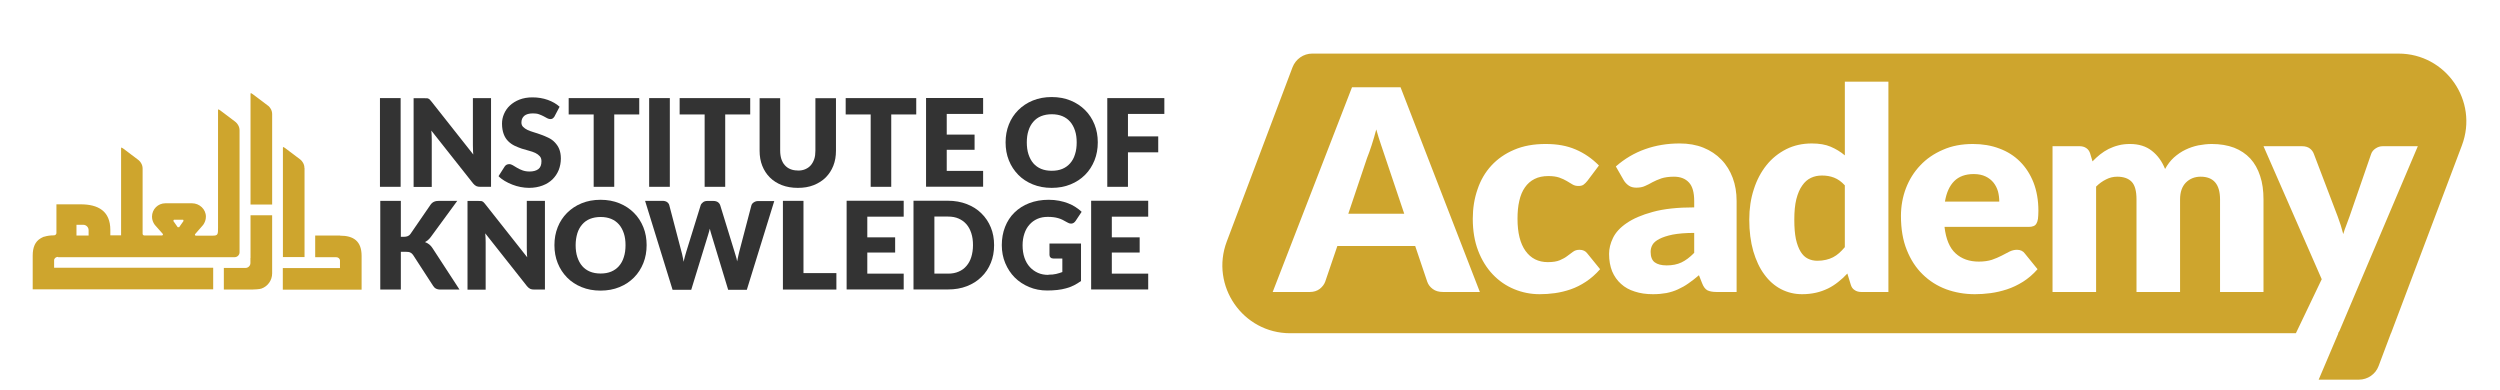 <?xml version="1.0" encoding="UTF-8"?><svg id="Resources" xmlns="http://www.w3.org/2000/svg" viewBox="0 0 237 37"><path d="M131.33,14.94l1.79,5.32h-5.3l1.78-5.29c.14-.34.28-.74.43-1.2.15-.46.3-.96.44-1.5.15.53.3,1.02.46,1.48.15.46.29.86.4,1.19Z" fill="#cea52d"/><path d="M158.57,22.24c-.53.11-.95.25-1.26.41s-.53.34-.65.55c-.12.2-.18.43-.18.67,0,.47.13.81.39,1,.26.19.63.29,1.13.29.53,0,1-.09,1.4-.28.4-.19.8-.49,1.21-.91v-1.89c-.82,0-1.5.06-2.04.16ZM173.87,16.84c-.36-.14-.74-.2-1.14-.2s-.73.07-1.05.22-.6.39-.83.73c-.24.33-.42.76-.56,1.3-.13.53-.19,1.17-.19,1.93s.05,1.34.15,1.84c.11.49.26.89.45,1.2.19.31.42.53.69.66.26.13.56.2.89.2.3,0,.57-.03.82-.09.24-.05.47-.14.67-.24.21-.11.4-.24.58-.4.18-.16.36-.35.54-.56v-5.86c-.32-.35-.66-.59-1.02-.73ZM173.87,16.84c-.36-.14-.74-.2-1.14-.2s-.73.07-1.05.22-.6.39-.83.73c-.24.33-.42.76-.56,1.3-.13.53-.19,1.17-.19,1.93s.05,1.34.15,1.84c.11.49.26.89.45,1.2.19.31.42.53.69.66.26.13.56.2.89.2.3,0,.57-.03.82-.09.24-.05.47-.14.67-.24.21-.11.4-.24.58-.4.18-.16.36-.35.54-.56v-5.86c-.32-.35-.66-.59-1.02-.73ZM158.57,22.24c-.53.11-.95.25-1.26.41s-.53.34-.65.55c-.12.2-.18.43-.18.67,0,.47.13.81.39,1,.26.19.63.29,1.13.29.53,0,1-.09,1.4-.28.4-.19.8-.49,1.21-.91v-1.89c-.82,0-1.5.06-2.04.16ZM158.57,22.24c-.53.11-.95.25-1.26.41s-.53.34-.65.55c-.12.2-.18.43-.18.67,0,.47.13.81.39,1,.26.19.63.29,1.13.29.53,0,1-.09,1.4-.28.4-.19.8-.49,1.21-.91v-1.89c-.82,0-1.5.06-2.04.16ZM173.87,16.84c-.36-.14-.74-.2-1.14-.2s-.73.07-1.05.22-.6.39-.83.73c-.24.33-.42.76-.56,1.3-.13.53-.19,1.17-.19,1.93s.05,1.34.15,1.84c.11.49.26.89.45,1.2.19.31.42.53.69.66.26.13.56.2.89.2.3,0,.57-.03.82-.09.24-.05.47-.14.67-.24.21-.11.4-.24.58-.4.18-.16.36-.35.54-.56v-5.86c-.32-.35-.66-.59-1.02-.73ZM189.41,18.15c-.09-.31-.23-.59-.42-.83s-.44-.44-.75-.59c-.31-.15-.69-.23-1.13-.23-.79,0-1.41.23-1.85.67-.45.45-.74,1.1-.88,1.94h5.15c0-.33-.04-.65-.12-.96ZM189.41,18.15c-.09-.31-.23-.59-.42-.83s-.44-.44-.75-.59c-.31-.15-.69-.23-1.13-.23-.79,0-1.41.23-1.85.67-.45.45-.74,1.1-.88,1.94h5.15c0-.33-.04-.65-.12-.96ZM173.87,16.84c-.36-.14-.74-.2-1.14-.2s-.73.07-1.05.22-.6.39-.83.73c-.24.33-.42.76-.56,1.3-.13.53-.19,1.17-.19,1.93s.05,1.34.15,1.84c.11.49.26.89.45,1.2.19.31.42.53.69.66.26.13.56.2.89.2.3,0,.57-.03.82-.09.24-.05.47-.14.67-.24.21-.11.4-.24.58-.4.18-.16.36-.35.54-.56v-5.86c-.32-.35-.66-.59-1.02-.73ZM158.57,22.24c-.53.11-.95.25-1.26.41s-.53.34-.65.55c-.12.2-.18.43-.18.67,0,.47.13.81.39,1,.26.19.63.29,1.13.29.53,0,1-.09,1.4-.28.4-.19.8-.49,1.21-.91v-1.89c-.82,0-1.5.06-2.04.16ZM158.57,22.24c-.53.11-.95.25-1.26.41s-.53.34-.65.55c-.12.2-.18.43-.18.67,0,.47.13.81.39,1,.26.19.63.29,1.13.29.53,0,1-.09,1.4-.28.4-.19.8-.49,1.21-.91v-1.89c-.82,0-1.5.06-2.04.16ZM173.87,16.84c-.36-.14-.74-.2-1.14-.2s-.73.07-1.05.22-.6.39-.83.73c-.24.33-.42.76-.56,1.3-.13.53-.19,1.17-.19,1.93s.05,1.34.15,1.84c.11.49.26.89.45,1.2.19.31.42.53.69.66.26.13.56.2.89.2.3,0,.57-.03.82-.09.24-.05.47-.14.67-.24.21-.11.4-.24.58-.4.18-.16.36-.35.54-.56v-5.86c-.32-.35-.66-.59-1.02-.73ZM189.41,18.15c-.09-.31-.23-.59-.42-.83s-.44-.44-.75-.59c-.31-.15-.69-.23-1.13-.23-.79,0-1.41.23-1.85.67-.45.45-.74,1.1-.88,1.94h5.15c0-.33-.04-.65-.12-.96ZM189.41,18.15c-.09-.31-.23-.59-.42-.83s-.44-.44-.75-.59c-.31-.15-.69-.23-1.13-.23-.79,0-1.41.23-1.85.67-.45.45-.74,1.1-.88,1.94h5.15c0-.33-.04-.65-.12-.96ZM173.87,16.84c-.36-.14-.74-.2-1.14-.2s-.73.07-1.05.22-.6.39-.83.73c-.24.33-.42.76-.56,1.3-.13.53-.19,1.17-.19,1.93s.05,1.34.15,1.84c.11.49.26.89.45,1.2.19.31.42.53.69.66.26.13.56.2.89.2.3,0,.57-.03.82-.09.24-.05.47-.14.67-.24.21-.11.4-.24.58-.4.18-.16.36-.35.54-.56v-5.86c-.32-.35-.66-.59-1.02-.73ZM158.57,22.24c-.53.11-.95.25-1.26.41s-.53.34-.65.55c-.12.2-.18.43-.18.67,0,.47.13.81.39,1,.26.19.63.29,1.13.29.53,0,1-.09,1.4-.28.4-.19.8-.49,1.21-.91v-1.89c-.82,0-1.5.06-2.04.16ZM189.41,18.15c-.09-.31-.23-.59-.42-.83s-.44-.44-.75-.59c-.31-.15-.69-.23-1.13-.23-.79,0-1.41.23-1.85.67-.45.45-.74,1.1-.88,1.94h5.15c0-.33-.04-.65-.12-.96ZM172.73,16.64c-.38,0-.73.07-1.05.22s-.6.39-.83.73c-.24.33-.42.76-.56,1.3-.13.53-.19,1.17-.19,1.93s.05,1.34.15,1.84c.11.49.26.89.45,1.2.19.31.42.53.69.66.26.13.56.2.89.2.3,0,.57-.03.82-.09.24-.05.47-.14.67-.24.21-.11.4-.24.58-.4.18-.16.36-.35.54-.56v-5.86c-.32-.35-.66-.59-1.02-.73-.36-.14-.74-.2-1.14-.2ZM157.31,22.65c-.31.16-.53.34-.65.55-.12.2-.18.43-.18.67,0,.47.13.81.39,1,.26.19.63.29,1.13.29.53,0,1-.09,1.4-.28.4-.19.8-.49,1.21-.91v-1.89c-.82,0-1.5.06-2.04.16-.53.11-.95.25-1.26.41ZM158.57,22.24c-.53.11-.95.25-1.26.41s-.53.34-.65.55c-.12.2-.18.43-.18.67,0,.47.13.81.39,1,.26.19.63.29,1.13.29.53,0,1-.09,1.4-.28.4-.19.8-.49,1.21-.91v-1.89c-.82,0-1.5.06-2.04.16ZM173.87,16.84c-.36-.14-.74-.2-1.14-.2s-.73.07-1.05.22-.6.39-.83.73c-.24.33-.42.76-.56,1.3-.13.53-.19,1.17-.19,1.93s.05,1.34.15,1.84c.11.49.26.89.45,1.2.19.31.42.53.69.66.26.13.56.2.89.2.3,0,.57-.03.82-.09.24-.05.47-.14.67-.24.21-.11.4-.24.58-.4.18-.16.36-.35.54-.56v-5.86c-.32-.35-.66-.59-1.02-.73ZM189.41,18.15c-.09-.31-.23-.59-.42-.83s-.44-.44-.75-.59c-.31-.15-.69-.23-1.13-.23-.79,0-1.41.23-1.85.67-.45.45-.74,1.1-.88,1.94h5.15c0-.33-.04-.65-.12-.96ZM189.41,18.15c-.09-.31-.23-.59-.42-.83s-.44-.44-.75-.59c-.31-.15-.69-.23-1.13-.23-.79,0-1.41.23-1.85.67-.45.45-.74,1.1-.88,1.94h5.15c0-.33-.04-.65-.12-.96ZM173.87,16.84c-.36-.14-.74-.2-1.14-.2s-.73.07-1.05.22-.6.39-.83.73c-.24.33-.42.76-.56,1.3-.13.53-.19,1.17-.19,1.93s.05,1.34.15,1.84c.11.49.26.89.45,1.2.19.31.42.53.69.66.26.13.56.2.89.2.3,0,.57-.03.82-.09.24-.05.47-.14.67-.24.21-.11.4-.24.58-.4.18-.16.36-.35.54-.56v-5.86c-.32-.35-.66-.59-1.02-.73ZM158.57,22.24c-.53.11-.95.25-1.26.41s-.53.34-.65.55c-.12.2-.18.43-.18.67,0,.47.13.81.39,1,.26.19.63.29,1.13.29.53,0,1-.09,1.4-.28.4-.19.8-.49,1.21-.91v-1.89c-.82,0-1.5.06-2.04.16ZM158.57,22.24c-.53.11-.95.25-1.26.41s-.53.34-.65.55c-.12.2-.18.43-.18.67,0,.47.13.81.39,1,.26.19.63.29,1.13.29.53,0,1-.09,1.4-.28.4-.19.8-.49,1.21-.91v-1.89c-.82,0-1.5.06-2.04.16ZM173.87,16.84c-.36-.14-.74-.2-1.14-.2s-.73.07-1.05.22-.6.39-.83.73c-.24.33-.42.76-.56,1.3-.13.53-.19,1.17-.19,1.93s.05,1.34.15,1.84c.11.49.26.89.45,1.2.19.31.42.53.69.66.26.13.56.2.89.2.3,0,.57-.03.82-.09.24-.05.47-.14.67-.24.21-.11.4-.24.58-.4.18-.16.36-.35.54-.56v-5.86c-.32-.35-.66-.59-1.02-.73ZM189.41,18.15c-.09-.31-.23-.59-.42-.83s-.44-.44-.75-.59c-.31-.15-.69-.23-1.13-.23-.79,0-1.41.23-1.85.67-.45.45-.74,1.1-.88,1.94h5.15c0-.33-.04-.65-.12-.96ZM189.41,18.15c-.09-.31-.23-.59-.42-.83s-.44-.44-.75-.59c-.31-.15-.69-.23-1.13-.23-.79,0-1.41.23-1.85.67-.45.45-.74,1.1-.88,1.94h5.15c0-.33-.04-.65-.12-.96ZM173.87,16.84c-.36-.14-.74-.2-1.14-.2s-.73.07-1.05.22-.6.39-.83.73c-.24.33-.42.76-.56,1.3-.13.53-.19,1.17-.19,1.93s.05,1.34.15,1.84c.11.49.26.89.45,1.2.19.31.42.53.69.66.26.13.56.2.89.2.3,0,.57-.03.82-.09.24-.05.47-.14.67-.24.21-.11.4-.24.58-.4.18-.16.36-.35.54-.56v-5.86c-.32-.35-.66-.59-1.02-.73ZM158.57,22.24c-.53.11-.95.25-1.26.41s-.53.34-.65.55c-.12.2-.18.43-.18.67,0,.47.13.81.39,1,.26.19.63.29,1.13.29.53,0,1-.09,1.4-.28.4-.19.8-.49,1.21-.91v-1.89c-.82,0-1.5.06-2.04.16ZM158.57,22.24c-.53.11-.95.25-1.26.41s-.53.34-.65.55c-.12.2-.18.43-.18.67,0,.47.13.81.39,1,.26.19.63.29,1.13.29.53,0,1-.09,1.4-.28.4-.19.8-.49,1.21-.91v-1.89c-.82,0-1.5.06-2.04.16ZM158.57,22.24c-.53.11-.95.25-1.26.41s-.53.34-.65.55c-.12.2-.18.43-.18.67,0,.47.13.81.39,1,.26.19.63.29,1.13.29.53,0,1-.09,1.4-.28.4-.19.8-.49,1.21-.91v-1.89c-.82,0-1.5.06-2.04.16Z" fill="#cea52d"/><path d="M227.38,5.08h-102.98c-.83,0-1.57.52-1.87,1.3l-6.23,16.51c-1.59,4.2,1.52,8.7,6.01,8.7h95.34l2.45-5.12-5.52-12.61h3.65c.32,0,.57.08.75.22.18.14.3.31.37.5l2.27,5.96c.21.55.38,1.1.52,1.65.08-.29.18-.56.29-.84.11-.28.21-.55.31-.84l2.05-5.93c.07-.2.21-.37.42-.51.21-.14.43-.21.67-.21h3.33l-5.69,13.41-1.73,4.08c-.05.09-.09.17-.15.24h.04l-1.87,4.4h3.81c.83,0,1.58-.51,1.87-1.29l1.17-3.11h.01l6.72-17.81c1.59-4.21-1.52-8.7-6.01-8.7ZM136.8,27.68c-.39,0-.72-.09-.97-.28-.25-.18-.43-.41-.53-.7l-1.14-3.38h-7.38l-1.15,3.38c-.09.25-.26.48-.51.68-.26.2-.58.3-.95.3h-3.52l7.52-19.41h4.6l7.52,19.41h-3.49ZM150.34,26.71c-.47.31-.95.55-1.44.72-.5.17-.99.29-1.49.36-.49.07-.98.1-1.45.1-.84,0-1.65-.16-2.42-.48s-1.44-.78-2.02-1.39-1.05-1.36-1.39-2.25c-.34-.88-.51-1.9-.51-3.03,0-1,.15-1.93.45-2.79.29-.87.73-1.62,1.31-2.25.59-.64,1.31-1.14,2.16-1.5.86-.37,1.85-.55,2.98-.55s2.03.17,2.85.52c.82.35,1.55.85,2.21,1.52l-1.09,1.45c-.12.15-.24.27-.36.36-.12.09-.28.13-.49.13s-.39-.04-.56-.14c-.16-.1-.34-.21-.55-.33-.2-.12-.44-.23-.72-.33-.27-.09-.62-.14-1.02-.14-.51,0-.95.09-1.32.28-.36.18-.67.45-.91.8-.24.34-.42.77-.53,1.27-.12.5-.17,1.07-.17,1.7,0,1.32.25,2.34.76,3.05.51.71,1.22,1.06,2.11,1.06.48,0,.86-.06,1.14-.18.28-.12.52-.25.71-.4.2-.14.38-.28.54-.4.17-.13.38-.19.62-.19.33,0,.58.12.75.36l1.2,1.48c-.43.49-.88.88-1.35,1.19ZM164.63,27.68h-1.89c-.39,0-.68-.06-.88-.16-.2-.11-.37-.33-.5-.67l-.3-.76c-.34.3-.68.55-.99.77-.32.23-.65.41-1,.57-.34.16-.7.27-1.09.35-.39.07-.81.11-1.28.11-.63,0-1.21-.08-1.72-.25-.52-.16-.95-.4-1.31-.73-.36-.32-.64-.72-.84-1.19-.19-.48-.29-1.03-.29-1.65,0-.49.12-1,.37-1.51.25-.52.68-.99,1.3-1.41.61-.42,1.43-.78,2.47-1.06,1.04-.29,2.35-.43,3.93-.43v-.59c0-.82-.16-1.41-.5-1.77-.33-.36-.8-.55-1.42-.55-.48,0-.88.06-1.19.16-.32.11-.59.23-.84.36-.24.14-.48.26-.71.36-.23.11-.51.16-.83.16-.28,0-.52-.06-.72-.2-.2-.14-.36-.31-.48-.52l-.74-1.29c.83-.73,1.76-1.28,2.78-1.64,1.01-.36,2.1-.54,3.27-.54.83,0,1.58.13,2.25.4s1.24.65,1.71,1.14c.47.48.82,1.06,1.07,1.72.25.67.37,1.4.37,2.19v8.63ZM179.02,27.68h-2.56c-.26,0-.47-.06-.64-.18-.18-.11-.3-.28-.37-.52l-.32-1.05c-.28.3-.56.56-.87.8-.3.24-.62.45-.97.62-.36.17-.73.31-1.14.4-.4.09-.84.14-1.31.14-.72,0-1.38-.16-2-.48-.61-.32-1.14-.78-1.58-1.39-.45-.6-.79-1.34-1.05-2.21-.25-.88-.38-1.87-.38-2.99,0-1.03.14-1.99.43-2.87.28-.89.69-1.65,1.2-2.29.52-.65,1.15-1.15,1.88-1.52.72-.36,1.53-.54,2.41-.54.71,0,1.31.1,1.8.31.49.21.94.48,1.34.82v-6.99h4.13v19.94ZM193.2,20.74c-.03.19-.08.35-.15.46-.07.12-.17.2-.29.24-.12.05-.27.07-.46.07h-7.96c.13,1.15.48,1.99,1.05,2.51.57.52,1.3.78,2.2.78.48,0,.89-.06,1.24-.17.34-.12.65-.25.92-.39s.52-.27.75-.39c.23-.11.46-.17.71-.17.33,0,.58.12.75.36l1.2,1.48c-.43.49-.89.88-1.38,1.19-.5.31-1,.55-1.52.72-.52.17-1.04.29-1.56.36-.52.07-1.01.1-1.48.1-.97,0-1.88-.16-2.73-.47-.85-.32-1.59-.79-2.22-1.41-.64-.62-1.14-1.39-1.51-2.32-.37-.92-.55-1.99-.55-3.22,0-.92.16-1.8.47-2.62.32-.83.77-1.55,1.36-2.17.59-.63,1.31-1.12,2.15-1.48.83-.37,1.78-.55,2.84-.55.91,0,1.75.14,2.51.43.76.28,1.41.69,1.96,1.24.54.54.97,1.2,1.28,1.99.3.78.46,1.67.46,2.67,0,.31-.02.56-.04.76ZM214.58,27.68h-4.12v-8.78c0-1.43-.62-2.15-1.84-2.15-.56,0-1.03.19-1.4.56-.36.37-.55.9-.55,1.59v8.78h-4.13v-8.78c0-.79-.15-1.35-.46-1.67-.31-.32-.77-.48-1.37-.48-.38,0-.73.09-1.06.26-.34.17-.65.39-.94.68v9.99h-4.13v-13.82h2.56c.25,0,.47.06.64.18.17.11.3.29.37.52l.22.74c.23-.24.47-.46.72-.66s.52-.37.81-.52c.29-.14.6-.26.93-.34.33-.09.7-.13,1.1-.13.83,0,1.53.22,2.07.65.55.43.96,1,1.25,1.72.23-.42.51-.79.84-1.09.34-.3.7-.55,1.08-.73.39-.19.8-.33,1.23-.42.43-.08.86-.13,1.28-.13.79,0,1.49.12,2.11.35.61.24,1.12.58,1.54,1.03.41.45.72,1,.93,1.65.22.65.32,1.39.32,2.22v8.78Z" fill="#cea52d"/><g id="Very_Small"><path d="M37.98,17.71h-1.96v-8.41h1.96v8.41Z" fill="#333"/><path d="M40.45,9.31c.06,0,.11.02.16.04.05.02.09.05.13.09.04.04.09.09.14.16l3.99,5.05c-.02-.16-.03-.32-.03-.47,0-.15-.01-.3-.01-.43v-4.45h1.72v8.41h-1.02c-.15,0-.28-.02-.38-.07-.1-.05-.2-.13-.3-.25l-3.96-5.01c.01.15.02.29.03.43,0,.14.01.27.01.4v4.51h-1.72v-8.41h1.03c.08,0,.16,0,.21.01Z" fill="#333"/><path d="M52.59,11.01c-.06.09-.12.16-.18.21-.06.05-.15.07-.24.07-.09,0-.18-.03-.29-.08s-.22-.12-.35-.19c-.13-.07-.28-.13-.44-.19-.17-.06-.35-.08-.57-.08-.37,0-.64.08-.82.23-.18.16-.27.37-.27.63,0,.17.05.31.16.42s.25.21.42.29.37.15.6.22.45.14.69.23c.23.08.46.18.69.29.23.11.43.25.6.43s.32.38.42.63.16.55.16.9c0,.39-.07.75-.2,1.09-.14.34-.33.63-.59.89-.26.25-.57.45-.95.59-.37.14-.8.22-1.28.22-.26,0-.53-.03-.8-.08-.27-.05-.53-.13-.79-.23-.25-.1-.49-.21-.72-.35-.22-.13-.42-.28-.58-.45l.58-.91c.04-.07.1-.12.18-.17.08-.04.16-.06.25-.06.12,0,.23.04.35.11s.25.15.4.24c.15.09.32.17.51.24.19.07.42.11.68.11.35,0,.63-.08.83-.23.2-.16.29-.4.29-.74,0-.2-.05-.36-.16-.48-.11-.12-.25-.23-.42-.31s-.37-.15-.6-.21c-.22-.06-.45-.13-.69-.2-.23-.08-.46-.17-.69-.28-.22-.11-.42-.25-.6-.43-.18-.18-.32-.4-.42-.67s-.16-.6-.16-.99c0-.32.06-.62.19-.92.13-.3.31-.57.56-.8.25-.23.55-.42.91-.56.36-.14.77-.21,1.23-.21.26,0,.51.02.75.06.24.04.48.1.7.18.22.08.42.17.61.28.19.11.36.23.51.37l-.48.91Z" fill="#333"/><path d="M60.6,9.3v1.55h-2.37v6.86h-1.95v-6.86h-2.37v-1.55h6.68Z" fill="#333"/><path d="M63.5,17.71h-1.96v-8.41h1.96v8.41Z" fill="#333"/><path d="M71.12,9.3v1.55h-2.37v6.86h-1.95v-6.86h-2.37v-1.55h6.68Z" fill="#333"/><path d="M75.64,16.17c.26,0,.5-.04.7-.13.21-.09.38-.21.52-.37.14-.16.25-.36.33-.59.08-.23.11-.5.11-.79v-4.98h1.95v4.98c0,.52-.08.99-.25,1.42-.17.43-.41.8-.72,1.11-.31.31-.69.55-1.14.73s-.95.26-1.51.26-1.07-.09-1.51-.26-.83-.42-1.14-.73-.55-.68-.72-1.11c-.17-.43-.25-.9-.25-1.42v-4.98h1.95v4.97c0,.3.04.56.11.79.08.23.18.43.33.59.14.16.32.29.52.37.21.09.44.13.7.13Z" fill="#333"/><path d="M86.86,9.3v1.55h-2.37v6.86h-1.95v-6.86h-2.37v-1.55h6.68Z" fill="#333"/><path d="M93.2,9.3v1.5h-3.45v1.96h2.64v1.44h-2.64v2h3.45v1.5h-5.41v-8.41h5.41Z" fill="#333"/><path d="M104.07,13.5c0,.61-.1,1.17-.31,1.7-.21.52-.5.98-.89,1.37s-.84.69-1.38.91c-.54.22-1.13.33-1.79.33s-1.25-.11-1.79-.33c-.54-.22-1-.52-1.38-.91s-.68-.84-.89-1.37c-.21-.52-.31-1.09-.31-1.7s.1-1.17.31-1.7.51-.98.89-1.36.84-.69,1.38-.91c.54-.22,1.13-.33,1.79-.33s1.25.11,1.79.33c.54.22.99.52,1.38.91s.68.84.89,1.36c.21.52.31,1.09.31,1.69ZM102.07,13.5c0-.42-.05-.79-.16-1.12-.11-.33-.26-.61-.46-.84-.2-.23-.45-.41-.74-.53s-.63-.18-1-.18-.71.06-1.01.18c-.3.12-.54.3-.74.53-.2.23-.36.51-.46.84-.11.33-.16.71-.16,1.12s.05.8.16,1.13c.11.33.26.62.46.85.2.23.45.41.74.53.29.12.63.18,1.01.18s.71-.06,1-.18.54-.3.74-.53.36-.51.46-.85c.11-.33.16-.71.16-1.13Z" fill="#333"/><path d="M110.38,9.3v1.5h-3.45v2.13h2.87v1.51h-2.87v3.27h-1.96v-8.41h5.41Z" fill="#333"/><path d="M37.98,22.45h.31c.29,0,.5-.09.62-.27l1.89-2.75c.1-.15.22-.25.36-.31s.3-.08.49-.08h1.7l-2.49,3.4c-.09.12-.18.23-.28.31s-.19.15-.29.2c.15.05.28.13.4.22s.23.22.33.38l2.54,3.9h-1.74c-.11,0-.21,0-.29-.02s-.15-.04-.2-.07c-.06-.03-.11-.07-.15-.11-.04-.04-.08-.1-.12-.15l-1.9-2.93c-.07-.11-.16-.18-.26-.23s-.25-.07-.43-.07h-.47v3.58h-1.95v-8.41h1.95v3.4Z" fill="#333"/><path d="M45.56,19.05c.06,0,.11.02.16.04.05.02.09.05.13.09.04.04.09.09.14.16l3.99,5.05c-.02-.16-.03-.32-.03-.47,0-.15-.01-.3-.01-.43v-4.45h1.72v8.41h-1.02c-.15,0-.28-.02-.38-.07-.1-.05-.2-.13-.3-.25l-3.96-5.01c.01.15.02.29.03.43,0,.14.01.27.01.4v4.51h-1.72v-8.41h1.03c.08,0,.16,0,.21.01Z" fill="#333"/><path d="M61.3,23.24c0,.61-.1,1.17-.31,1.7-.21.52-.5.98-.89,1.37s-.84.69-1.38.91c-.54.22-1.13.33-1.79.33s-1.25-.11-1.79-.33c-.54-.22-1-.52-1.38-.91s-.68-.84-.89-1.37c-.21-.52-.31-1.09-.31-1.7s.1-1.17.31-1.7.51-.98.89-1.36.84-.69,1.38-.91c.54-.22,1.13-.33,1.79-.33s1.25.11,1.79.33c.54.22.99.52,1.38.91s.68.84.89,1.36c.21.52.31,1.09.31,1.69ZM59.3,23.24c0-.42-.05-.79-.16-1.12s-.26-.61-.46-.84c-.2-.23-.45-.41-.74-.53-.29-.12-.63-.18-1-.18s-.71.06-1.01.18c-.3.12-.54.3-.74.53-.2.23-.36.51-.46.84s-.16.71-.16,1.12.05.8.16,1.13c.11.33.26.62.46.85.2.23.45.41.74.53.29.12.63.18,1.01.18s.71-.06,1-.18c.29-.12.54-.3.74-.53s.36-.51.46-.85c.11-.33.16-.71.16-1.13Z" fill="#333"/><path d="M61.17,19.04h1.64c.17,0,.31.04.42.11.11.08.19.18.22.31l1.15,4.39c.04.14.08.29.11.46.04.16.07.33.09.51.04-.18.08-.35.13-.51.05-.16.09-.31.13-.45l1.36-4.39c.03-.11.11-.2.22-.29.11-.09.25-.13.41-.13h.58c.17,0,.31.04.42.11.11.08.19.18.23.31l1.35,4.39c.04.13.09.28.13.43.05.15.09.31.12.49.03-.17.06-.33.1-.48.03-.15.07-.3.1-.43l1.15-4.39c.03-.11.1-.21.22-.29.12-.08.25-.13.42-.13h1.53l-2.6,8.41h-1.77l-1.58-5.21c-.03-.08-.05-.17-.08-.27s-.06-.2-.08-.31c-.03.11-.05.21-.08.31s-.06.18-.08.27l-1.6,5.21h-1.77l-2.6-8.41Z" fill="#333"/><path d="M76.17,25.89h3.12v1.56h-5.07v-8.41h1.95v6.85Z" fill="#333"/><path d="M85.67,19.04v1.5h-3.45v1.96h2.64v1.44h-2.64v2h3.45v1.5h-5.41v-8.41h5.41Z" fill="#333"/><path d="M94.24,23.24c0,.61-.1,1.17-.31,1.68-.21.51-.5.96-.89,1.33-.38.38-.84.67-1.38.88-.54.21-1.13.31-1.79.31h-3.27v-8.41h3.27c.65,0,1.25.11,1.79.32.54.21,1,.5,1.38.88.38.37.68.82.89,1.33.21.51.31,1.07.31,1.68ZM92.24,23.24c0-.42-.05-.79-.16-1.13s-.26-.62-.46-.85c-.2-.23-.45-.41-.74-.54-.29-.13-.63-.19-1-.19h-1.3v5.41h1.3c.37,0,.71-.06,1-.19.29-.12.54-.3.74-.54.2-.23.36-.52.46-.85s.16-.71.16-1.13Z" fill="#333"/><path d="M99.41,26.04c.27,0,.51-.02.71-.07.21-.05.4-.11.59-.18v-1.28h-.83c-.12,0-.22-.03-.29-.1-.07-.07-.1-.15-.1-.25v-1.07h2.99v3.55c-.22.16-.44.29-.67.41-.23.11-.48.21-.74.28-.26.07-.54.13-.84.16-.3.03-.62.05-.96.05-.62,0-1.18-.11-1.71-.33-.52-.22-.98-.52-1.36-.9-.38-.38-.68-.84-.9-1.36-.22-.52-.33-1.1-.33-1.71s.1-1.2.31-1.73c.21-.53.5-.98.89-1.36.39-.38.85-.68,1.4-.89.55-.21,1.16-.32,1.84-.32.35,0,.68.03.99.09.31.06.59.14.85.24.26.1.5.22.71.36.22.14.41.29.58.45l-.57.86c-.05.08-.12.14-.19.19-.08.05-.16.07-.25.07-.11,0-.23-.04-.36-.12-.15-.09-.3-.17-.44-.24-.14-.07-.28-.12-.42-.16s-.29-.07-.45-.09c-.16-.02-.33-.03-.53-.03-.37,0-.69.06-.99.19-.29.13-.54.31-.75.55-.21.23-.37.52-.48.85s-.17.7-.17,1.1c0,.45.06.84.18,1.19.12.35.29.64.51.88.22.24.48.42.77.55s.62.19.98.19Z" fill="#333"/><path d="M108.85,19.04v1.5h-3.45v1.96h2.64v1.44h-2.64v2h3.45v1.5h-5.41v-8.41h5.41Z" fill="#333"/><path d="M32.23,22.33h-2.35v2.05h1.97c.22,0,.38.14.38.33v.7h-5.42v2.05h7.47v-3.2c0-1.41-.77-1.92-2.05-1.92Z" fill="#cea52d"/><path d="M23.74,24.47v.47c0,.25-.21.46-.46.46h-2.06v2.05h2.66c.18,0,.74-.03.9-.09.6-.21,1.02-.78,1.02-1.45v-5.5h-2.05v4.05Z" fill="#cea52d"/><path d="M28.86,15.93c0-.19-.05-.36-.14-.51-.06-.11-.14-.2-.23-.28,0,0-.02-.01-.03-.02,0,0-.01-.01-.02-.02l-1.42-1.07s-.08-.06-.13-.08c-.03-.02-.07,0-.07.05v10.37h2.05v-8.44Z" fill="#cea52d"/><path d="M25.42,10.03s-.02-.01-.03-.02c0,0-.01-.01-.02-.02l-1.42-1.07s-.08-.06-.13-.08c-.03-.02-.07,0-.07.05v10.5h2.05v-8.57c0-.19-.05-.36-.14-.51-.06-.11-.14-.2-.23-.28Z" fill="#cea52d"/><path d="M5.51,24.38h15.16s0,0,0,0h1.58c.25,0,.46-.21.46-.46v-.03s0-.01,0-.02v-1.02s0,0,0,0v-10.49c0-.19-.05-.36-.14-.51-.06-.11-.14-.2-.23-.28,0,0-.02-.01-.03-.02,0,0-.01-.01-.02-.02l-1.42-1.07s-.08-.06-.13-.08c-.03-.02-.07,0-.07.05v11.14c0,.64,0,.77-.51.77h-1.59c-.08,0-.12-.09-.07-.15l.76-.87h0c.16-.22.26-.49.26-.78,0-.71-.61-1.27-1.32-1.27h-2.52c-.35,0-.67.14-.9.37-.23.23-.37.55-.37.9,0,.29.1.55.26.77,0,0,0,0,0,0l.76.86c.05.06,0,.15-.07.15h-1.68c-.09,0-.16-.07-.16-.16v-6.18c0-.19-.05-.36-.14-.51-.06-.11-.14-.2-.23-.28,0,0-.02-.01-.03-.02,0,0-.01-.01-.02-.02l-1.42-1.07s-.08-.06-.13-.08c-.03-.02-.07,0-.07.05v8.26h-1.02v-.51c0-1.79-1.15-2.43-2.81-2.43h-2.3v2.72c0,.12-.1.21-.22.22h0c-.34,0-.64.04-.9.12-.02,0-.03,0-.05.01-.03,0-.06.02-.09.03-.03.01-.06.02-.08.04-.03.01-.05.03-.08.04-.04.02-.08.04-.12.07-.46.29-.71.8-.71,1.61v3.2h17.11v-2.05H5.13v-.7c0-.19.17-.33.38-.33ZM16.45,20.92s0,0,0-.01c0,0,0,0,0-.01,0,0,0,0,0,0,0,0,0-.01,0-.02,0,0,0,0,0,0,0,0,0-.01.01-.02,0,0,0,0,0,0,0,0,0-.01.02-.02,0,0,0,0,0,0,0,0,.01,0,.02-.01,0,0,0,0,0,0,0,0,0,0,0,0,0,0,.01,0,.02,0,0,0,0,0,0,0,0,0,.01,0,.02,0,0,0,0,0,0,0,0,0,0,0,0,0h.77s0,0,0,0c0,0,0,0,0,0,0,0,.01,0,.02,0,0,0,0,0,0,0,0,0,.01,0,.02,0,0,0,0,0,0,0h0s.01,0,.02.01c0,0,0,0,0,0,0,0,0,.01.01.02,0,0,0,0,0,0,0,0,0,.01.01.02,0,0,0,0,0,0,0,0,0,.01,0,.02,0,0,0,0,0,0,0,0,0,0,0,.01,0,0,0,0,0,.01,0,0,0,0,0,0,0,0,0,0,0,0,0,0,0,.01,0,.02,0,0,0,0,0,0,0,0,0,0,0,.01,0,0,0,0,0,.01,0,0,0,0,0,0l-.38.54s0,0,0,.01h0s-.01.01-.02.02c0,0,0,0,0,0,0,0-.01,0-.02.01h0s0,0,0,0c0,0-.01,0-.02,0,0,0,0,0,0,0,0,0-.01,0-.02,0,0,0,0,0,0,0h-.03s0,0,0,0c0,0-.01,0-.02,0,0,0,0,0,0,0,0,0-.01,0-.02,0,0,0,0,0,0,0,0,0-.01,0-.02-.01t0,0s-.01-.01-.02-.02c0,0,0,0,0,0,0,0,0,0,0-.01l-.38-.54s0,0,0,0c0,0,0,0,0-.01,0,0,0,0,0-.01,0,0,0,0,0,0,0,0,0,0,0-.02,0,0,0,0,0,0h0ZM7.25,21.31h.64c.28,0,.51.23.51.51v.51h-1.15v-1.02Z" fill="#cea52d"/></g></svg>